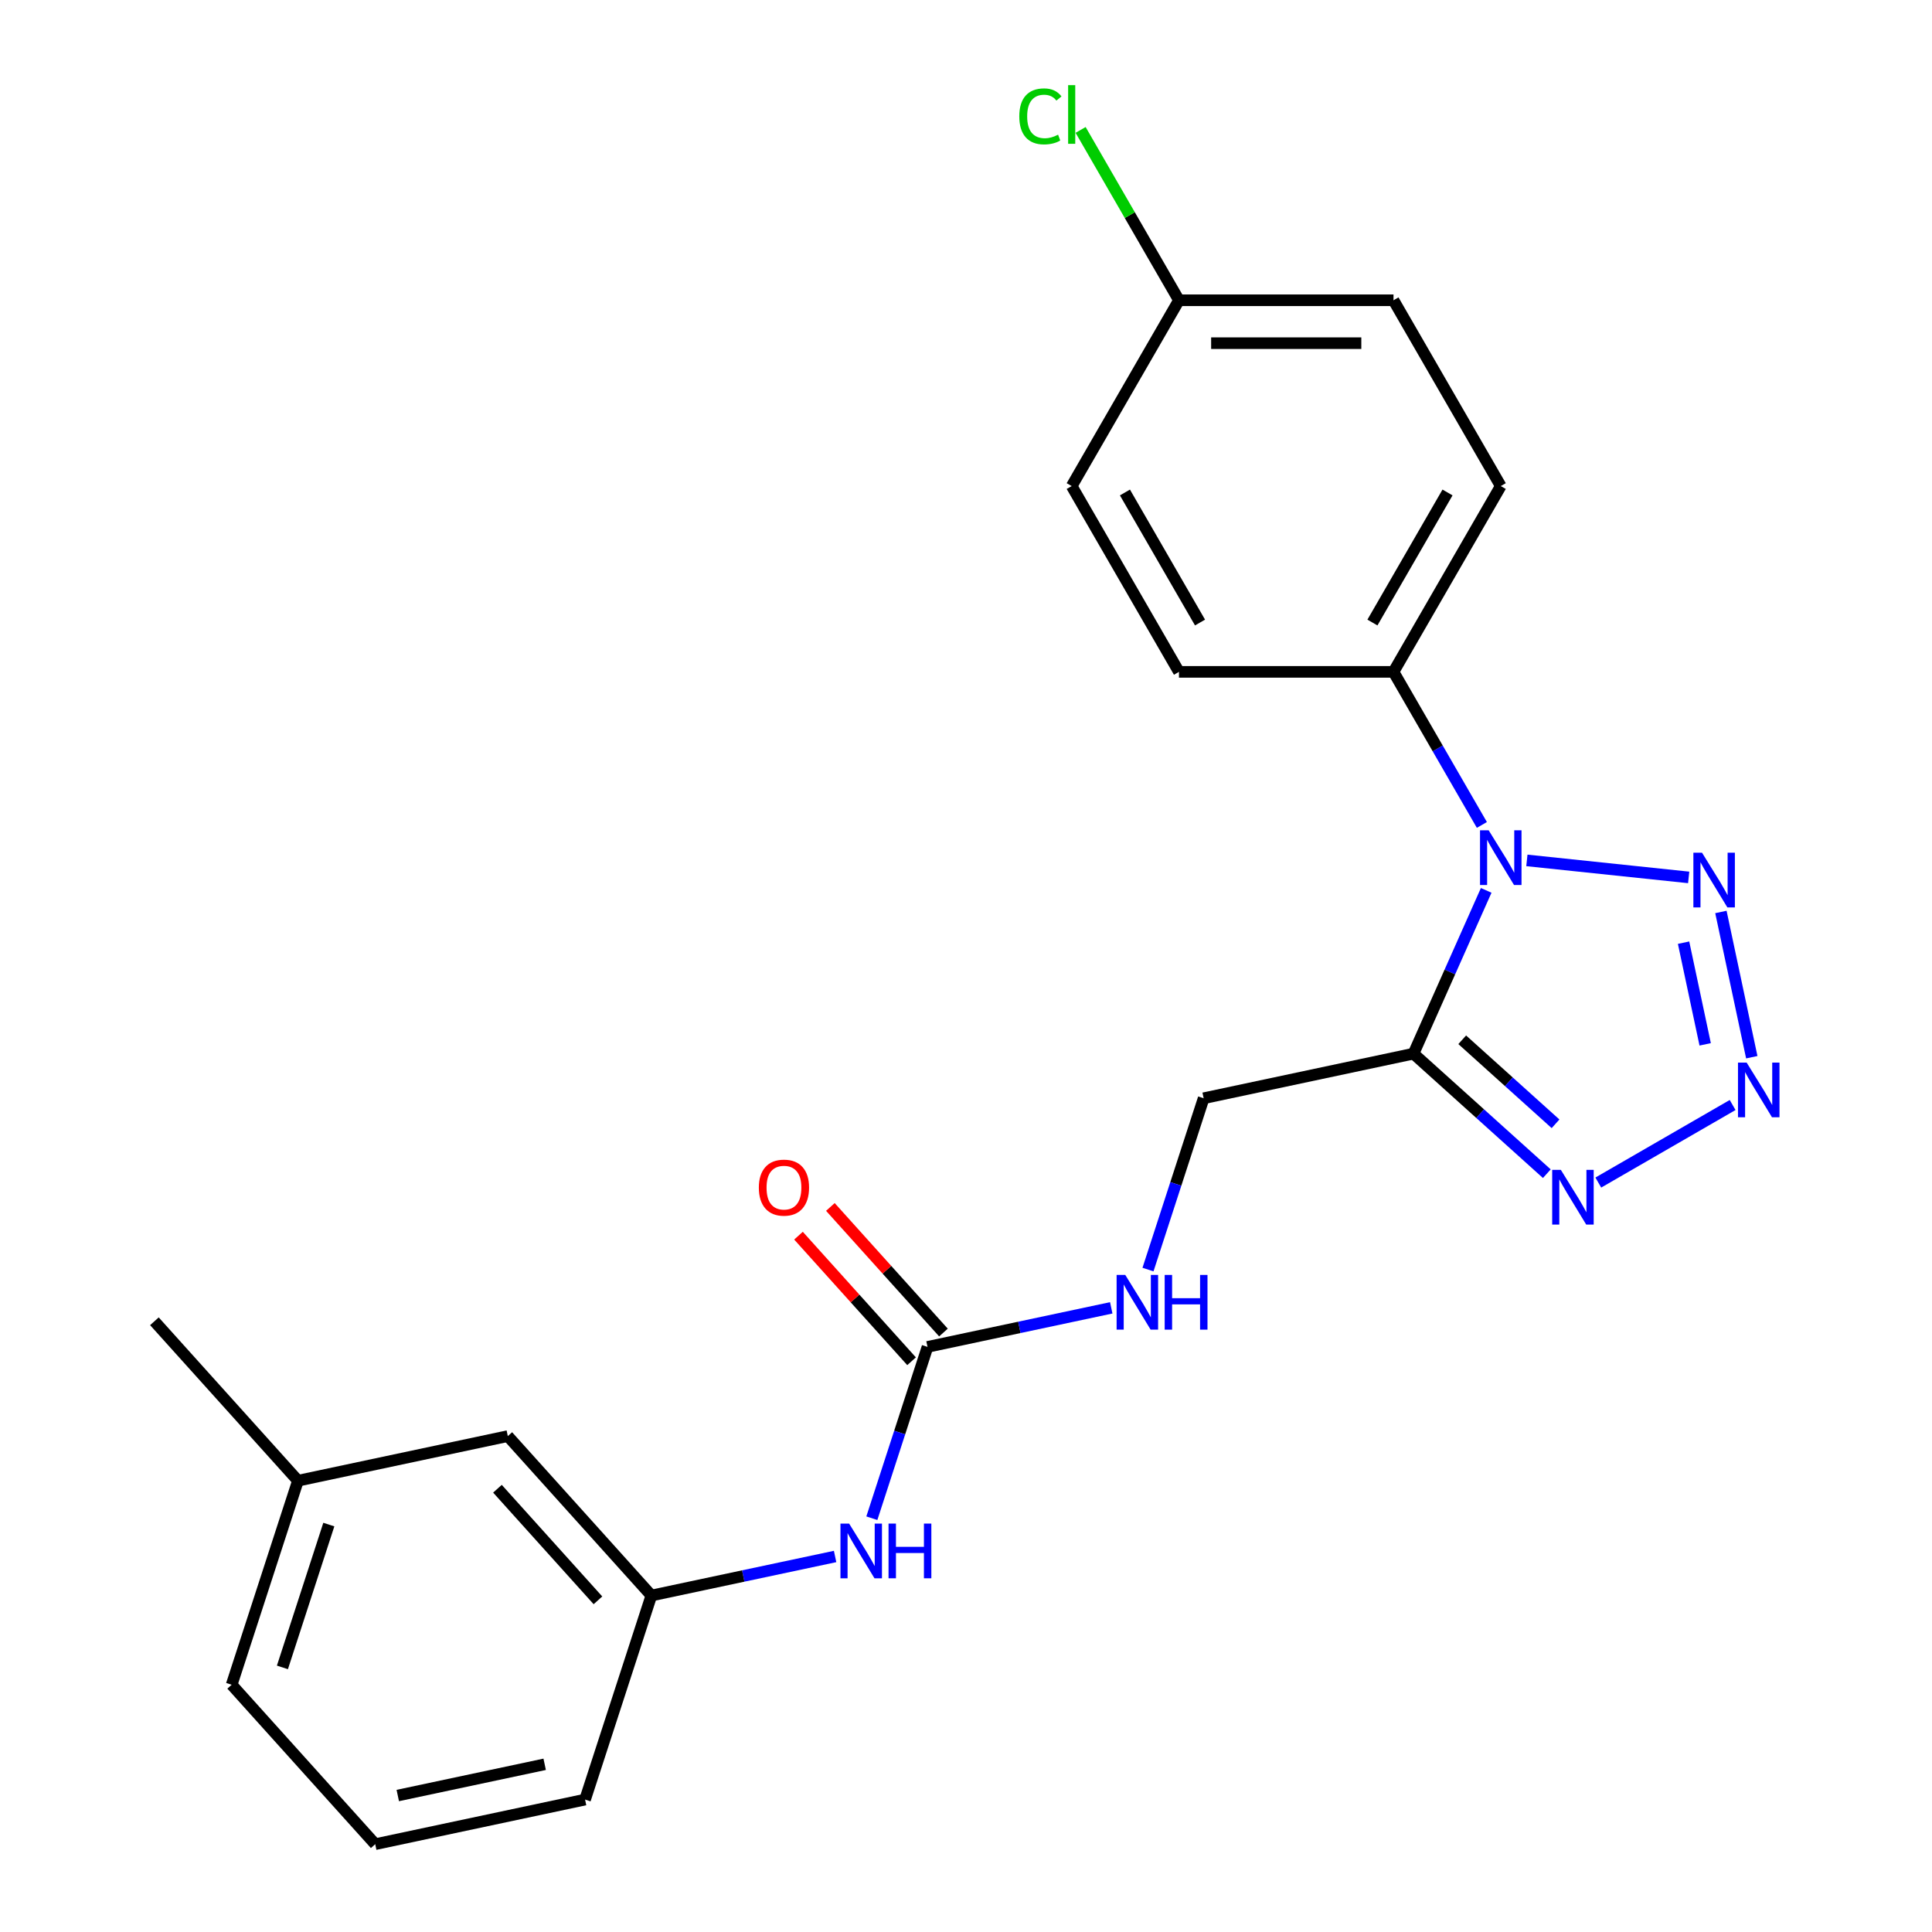 <?xml version='1.0' encoding='iso-8859-1'?>
<svg version='1.1' baseProfile='full'
              xmlns='http://www.w3.org/2000/svg'
                      xmlns:rdkit='http://www.rdkit.org/xml'
                      xmlns:xlink='http://www.w3.org/1999/xlink'
                  xml:space='preserve'
width='1000px' height='1000px' viewBox='0 0 1000 1000'>
<!-- END OF HEADER -->
<rect style='opacity:1.0;fill:#FFFFFF;stroke:none' width='1000' height='1000' x='0' y='0'> </rect>
<path class='bond-0' d='M 769.254,460.858 L 750.442,503.112' style='fill:none;fill-rule:evenodd;stroke:#0000FF;stroke-width:6px;stroke-linecap:butt;stroke-linejoin:miter;stroke-opacity:1' />
<path class='bond-0' d='M 750.442,503.112 L 731.629,545.366' style='fill:none;fill-rule:evenodd;stroke:#000000;stroke-width:6px;stroke-linecap:butt;stroke-linejoin:miter;stroke-opacity:1' />
<path class='bond-2' d='M 790.311,445.342 L 874.055,454.144' style='fill:none;fill-rule:evenodd;stroke:#0000FF;stroke-width:6px;stroke-linecap:butt;stroke-linejoin:miter;stroke-opacity:1' />
<path class='bond-5' d='M 767.017,426.986 L 744.144,387.37' style='fill:none;fill-rule:evenodd;stroke:#0000FF;stroke-width:6px;stroke-linecap:butt;stroke-linejoin:miter;stroke-opacity:1' />
<path class='bond-5' d='M 744.144,387.37 L 721.272,347.754' style='fill:none;fill-rule:evenodd;stroke:#000000;stroke-width:6px;stroke-linecap:butt;stroke-linejoin:miter;stroke-opacity:1' />
<path class='bond-3' d='M 731.629,545.366 L 766.132,576.433' style='fill:none;fill-rule:evenodd;stroke:#000000;stroke-width:6px;stroke-linecap:butt;stroke-linejoin:miter;stroke-opacity:1' />
<path class='bond-3' d='M 766.132,576.433 L 800.635,607.499' style='fill:none;fill-rule:evenodd;stroke:#0000FF;stroke-width:6px;stroke-linecap:butt;stroke-linejoin:miter;stroke-opacity:1' />
<path class='bond-3' d='M 756.84,538.182 L 780.993,559.928' style='fill:none;fill-rule:evenodd;stroke:#000000;stroke-width:6px;stroke-linecap:butt;stroke-linejoin:miter;stroke-opacity:1' />
<path class='bond-3' d='M 780.993,559.928 L 805.145,581.675' style='fill:none;fill-rule:evenodd;stroke:#0000FF;stroke-width:6px;stroke-linecap:butt;stroke-linejoin:miter;stroke-opacity:1' />
<path class='bond-7' d='M 731.629,545.366 L 623.011,568.454' style='fill:none;fill-rule:evenodd;stroke:#000000;stroke-width:6px;stroke-linecap:butt;stroke-linejoin:miter;stroke-opacity:1' />
<path class='bond-1' d='M 906.719,547.211 L 890.739,472.032' style='fill:none;fill-rule:evenodd;stroke:#0000FF;stroke-width:6px;stroke-linecap:butt;stroke-linejoin:miter;stroke-opacity:1' />
<path class='bond-1' d='M 882.598,540.552 L 871.412,487.927' style='fill:none;fill-rule:evenodd;stroke:#0000FF;stroke-width:6px;stroke-linecap:butt;stroke-linejoin:miter;stroke-opacity:1' />
<path class='bond-23' d='M 896.803,571.951 L 827.277,612.091' style='fill:none;fill-rule:evenodd;stroke:#0000FF;stroke-width:6px;stroke-linecap:butt;stroke-linejoin:miter;stroke-opacity:1' />
<path class='bond-4' d='M 480.078,697.151 L 527.629,687.044' style='fill:none;fill-rule:evenodd;stroke:#000000;stroke-width:6px;stroke-linecap:butt;stroke-linejoin:miter;stroke-opacity:1' />
<path class='bond-4' d='M 527.629,687.044 L 575.18,676.936' style='fill:none;fill-rule:evenodd;stroke:#0000FF;stroke-width:6px;stroke-linecap:butt;stroke-linejoin:miter;stroke-opacity:1' />
<path class='bond-6' d='M 480.078,697.151 L 465.672,741.488' style='fill:none;fill-rule:evenodd;stroke:#000000;stroke-width:6px;stroke-linecap:butt;stroke-linejoin:miter;stroke-opacity:1' />
<path class='bond-6' d='M 465.672,741.488 L 451.266,785.825' style='fill:none;fill-rule:evenodd;stroke:#0000FF;stroke-width:6px;stroke-linecap:butt;stroke-linejoin:miter;stroke-opacity:1' />
<path class='bond-9' d='M 488.33,689.72 L 459.066,657.22' style='fill:none;fill-rule:evenodd;stroke:#000000;stroke-width:6px;stroke-linecap:butt;stroke-linejoin:miter;stroke-opacity:1' />
<path class='bond-9' d='M 459.066,657.22 L 429.803,624.719' style='fill:none;fill-rule:evenodd;stroke:#FF0000;stroke-width:6px;stroke-linecap:butt;stroke-linejoin:miter;stroke-opacity:1' />
<path class='bond-9' d='M 471.826,704.581 L 442.562,672.081' style='fill:none;fill-rule:evenodd;stroke:#000000;stroke-width:6px;stroke-linecap:butt;stroke-linejoin:miter;stroke-opacity:1' />
<path class='bond-9' d='M 442.562,672.081 L 413.298,639.58' style='fill:none;fill-rule:evenodd;stroke:#FF0000;stroke-width:6px;stroke-linecap:butt;stroke-linejoin:miter;stroke-opacity:1' />
<path class='bond-11' d='M 721.272,347.754 L 776.795,251.587' style='fill:none;fill-rule:evenodd;stroke:#000000;stroke-width:6px;stroke-linecap:butt;stroke-linejoin:miter;stroke-opacity:1' />
<path class='bond-11' d='M 710.367,322.224 L 749.233,254.907' style='fill:none;fill-rule:evenodd;stroke:#000000;stroke-width:6px;stroke-linecap:butt;stroke-linejoin:miter;stroke-opacity:1' />
<path class='bond-12' d='M 721.272,347.754 L 610.228,347.754' style='fill:none;fill-rule:evenodd;stroke:#000000;stroke-width:6px;stroke-linecap:butt;stroke-linejoin:miter;stroke-opacity:1' />
<path class='bond-10' d='M 432.247,805.634 L 384.696,815.741' style='fill:none;fill-rule:evenodd;stroke:#0000FF;stroke-width:6px;stroke-linecap:butt;stroke-linejoin:miter;stroke-opacity:1' />
<path class='bond-10' d='M 384.696,815.741 L 337.145,825.848' style='fill:none;fill-rule:evenodd;stroke:#000000;stroke-width:6px;stroke-linecap:butt;stroke-linejoin:miter;stroke-opacity:1' />
<path class='bond-8' d='M 623.011,568.454 L 608.605,612.79' style='fill:none;fill-rule:evenodd;stroke:#000000;stroke-width:6px;stroke-linecap:butt;stroke-linejoin:miter;stroke-opacity:1' />
<path class='bond-8' d='M 608.605,612.79 L 594.199,657.127' style='fill:none;fill-rule:evenodd;stroke:#0000FF;stroke-width:6px;stroke-linecap:butt;stroke-linejoin:miter;stroke-opacity:1' />
<path class='bond-13' d='M 337.145,825.848 L 262.842,743.326' style='fill:none;fill-rule:evenodd;stroke:#000000;stroke-width:6px;stroke-linecap:butt;stroke-linejoin:miter;stroke-opacity:1' />
<path class='bond-13' d='M 309.495,828.33 L 257.483,770.565' style='fill:none;fill-rule:evenodd;stroke:#000000;stroke-width:6px;stroke-linecap:butt;stroke-linejoin:miter;stroke-opacity:1' />
<path class='bond-20' d='M 337.145,825.848 L 302.83,931.458' style='fill:none;fill-rule:evenodd;stroke:#000000;stroke-width:6px;stroke-linecap:butt;stroke-linejoin:miter;stroke-opacity:1' />
<path class='bond-16' d='M 776.795,251.587 L 721.272,155.419' style='fill:none;fill-rule:evenodd;stroke:#000000;stroke-width:6px;stroke-linecap:butt;stroke-linejoin:miter;stroke-opacity:1' />
<path class='bond-15' d='M 610.228,347.754 L 554.705,251.587' style='fill:none;fill-rule:evenodd;stroke:#000000;stroke-width:6px;stroke-linecap:butt;stroke-linejoin:miter;stroke-opacity:1' />
<path class='bond-15' d='M 621.133,322.224 L 582.267,254.907' style='fill:none;fill-rule:evenodd;stroke:#000000;stroke-width:6px;stroke-linecap:butt;stroke-linejoin:miter;stroke-opacity:1' />
<path class='bond-18' d='M 262.842,743.326 L 154.223,766.413' style='fill:none;fill-rule:evenodd;stroke:#000000;stroke-width:6px;stroke-linecap:butt;stroke-linejoin:miter;stroke-opacity:1' />
<path class='bond-14' d='M 610.228,155.419 L 554.705,251.587' style='fill:none;fill-rule:evenodd;stroke:#000000;stroke-width:6px;stroke-linecap:butt;stroke-linejoin:miter;stroke-opacity:1' />
<path class='bond-17' d='M 610.228,155.419 L 584.775,111.333' style='fill:none;fill-rule:evenodd;stroke:#000000;stroke-width:6px;stroke-linecap:butt;stroke-linejoin:miter;stroke-opacity:1' />
<path class='bond-17' d='M 584.775,111.333 L 559.321,67.247' style='fill:none;fill-rule:evenodd;stroke:#00CC00;stroke-width:6px;stroke-linecap:butt;stroke-linejoin:miter;stroke-opacity:1' />
<path class='bond-24' d='M 610.228,155.419 L 721.272,155.419' style='fill:none;fill-rule:evenodd;stroke:#000000;stroke-width:6px;stroke-linecap:butt;stroke-linejoin:miter;stroke-opacity:1' />
<path class='bond-24' d='M 626.884,177.628 L 704.616,177.628' style='fill:none;fill-rule:evenodd;stroke:#000000;stroke-width:6px;stroke-linecap:butt;stroke-linejoin:miter;stroke-opacity:1' />
<path class='bond-22' d='M 154.223,766.413 L 79.92,683.891' style='fill:none;fill-rule:evenodd;stroke:#000000;stroke-width:6px;stroke-linecap:butt;stroke-linejoin:miter;stroke-opacity:1' />
<path class='bond-25' d='M 154.223,766.413 L 119.909,872.023' style='fill:none;fill-rule:evenodd;stroke:#000000;stroke-width:6px;stroke-linecap:butt;stroke-linejoin:miter;stroke-opacity:1' />
<path class='bond-25' d='M 170.198,789.118 L 146.178,863.045' style='fill:none;fill-rule:evenodd;stroke:#000000;stroke-width:6px;stroke-linecap:butt;stroke-linejoin:miter;stroke-opacity:1' />
<path class='bond-19' d='M 194.212,954.545 L 302.83,931.458' style='fill:none;fill-rule:evenodd;stroke:#000000;stroke-width:6px;stroke-linecap:butt;stroke-linejoin:miter;stroke-opacity:1' />
<path class='bond-19' d='M 205.887,929.359 L 281.92,913.197' style='fill:none;fill-rule:evenodd;stroke:#000000;stroke-width:6px;stroke-linecap:butt;stroke-linejoin:miter;stroke-opacity:1' />
<path class='bond-21' d='M 194.212,954.545 L 119.909,872.023' style='fill:none;fill-rule:evenodd;stroke:#000000;stroke-width:6px;stroke-linecap:butt;stroke-linejoin:miter;stroke-opacity:1' />
<path  class='atom-0' d='M 770.535 429.762
L 779.815 444.762
Q 780.735 446.242, 782.215 448.922
Q 783.695 451.602, 783.775 451.762
L 783.775 429.762
L 787.535 429.762
L 787.535 458.082
L 783.655 458.082
L 773.695 441.682
Q 772.535 439.762, 771.295 437.562
Q 770.095 435.362, 769.735 434.682
L 769.735 458.082
L 766.055 458.082
L 766.055 429.762
L 770.535 429.762
' fill='#0000FF'/>
<path  class='atom-2' d='M 904.059 549.987
L 913.339 564.987
Q 914.259 566.467, 915.739 569.147
Q 917.219 571.827, 917.299 571.987
L 917.299 549.987
L 921.059 549.987
L 921.059 578.307
L 917.179 578.307
L 907.219 561.907
Q 906.059 559.987, 904.819 557.787
Q 903.619 555.587, 903.259 554.907
L 903.259 578.307
L 899.579 578.307
L 899.579 549.987
L 904.059 549.987
' fill='#0000FF'/>
<path  class='atom-3' d='M 880.971 441.369
L 890.251 456.369
Q 891.171 457.849, 892.651 460.529
Q 894.131 463.209, 894.211 463.369
L 894.211 441.369
L 897.971 441.369
L 897.971 469.689
L 894.091 469.689
L 884.131 453.289
Q 882.971 451.369, 881.731 449.169
Q 880.531 446.969, 880.171 446.289
L 880.171 469.689
L 876.491 469.689
L 876.491 441.369
L 880.971 441.369
' fill='#0000FF'/>
<path  class='atom-4' d='M 807.891 605.509
L 817.171 620.509
Q 818.091 621.989, 819.571 624.669
Q 821.051 627.349, 821.131 627.509
L 821.131 605.509
L 824.891 605.509
L 824.891 633.829
L 821.011 633.829
L 811.051 617.429
Q 809.891 615.509, 808.651 613.309
Q 807.451 611.109, 807.091 610.429
L 807.091 633.829
L 803.411 633.829
L 803.411 605.509
L 807.891 605.509
' fill='#0000FF'/>
<path  class='atom-7' d='M 439.503 788.601
L 448.783 803.601
Q 449.703 805.081, 451.183 807.761
Q 452.663 810.441, 452.743 810.601
L 452.743 788.601
L 456.503 788.601
L 456.503 816.921
L 452.623 816.921
L 442.663 800.521
Q 441.503 798.601, 440.263 796.401
Q 439.063 794.201, 438.703 793.521
L 438.703 816.921
L 435.023 816.921
L 435.023 788.601
L 439.503 788.601
' fill='#0000FF'/>
<path  class='atom-7' d='M 459.903 788.601
L 463.743 788.601
L 463.743 800.641
L 478.223 800.641
L 478.223 788.601
L 482.063 788.601
L 482.063 816.921
L 478.223 816.921
L 478.223 803.841
L 463.743 803.841
L 463.743 816.921
L 459.903 816.921
L 459.903 788.601
' fill='#0000FF'/>
<path  class='atom-9' d='M 582.436 659.903
L 591.716 674.903
Q 592.636 676.383, 594.116 679.063
Q 595.596 681.743, 595.676 681.903
L 595.676 659.903
L 599.436 659.903
L 599.436 688.223
L 595.556 688.223
L 585.596 671.823
Q 584.436 669.903, 583.196 667.703
Q 581.996 665.503, 581.636 664.823
L 581.636 688.223
L 577.956 688.223
L 577.956 659.903
L 582.436 659.903
' fill='#0000FF'/>
<path  class='atom-9' d='M 602.836 659.903
L 606.676 659.903
L 606.676 671.943
L 621.156 671.943
L 621.156 659.903
L 624.996 659.903
L 624.996 688.223
L 621.156 688.223
L 621.156 675.143
L 606.676 675.143
L 606.676 688.223
L 602.836 688.223
L 602.836 659.903
' fill='#0000FF'/>
<path  class='atom-10' d='M 392.774 614.709
Q 392.774 607.909, 396.134 604.109
Q 399.494 600.309, 405.774 600.309
Q 412.054 600.309, 415.414 604.109
Q 418.774 607.909, 418.774 614.709
Q 418.774 621.589, 415.374 625.509
Q 411.974 629.389, 405.774 629.389
Q 399.534 629.389, 396.134 625.509
Q 392.774 621.629, 392.774 614.709
M 405.774 626.189
Q 410.094 626.189, 412.414 623.309
Q 414.774 620.389, 414.774 614.709
Q 414.774 609.149, 412.414 606.349
Q 410.094 603.509, 405.774 603.509
Q 401.454 603.509, 399.094 606.309
Q 396.774 609.109, 396.774 614.709
Q 396.774 620.429, 399.094 623.309
Q 401.454 626.189, 405.774 626.189
' fill='#FF0000'/>
<path  class='atom-18' d='M 527.585 60.231
Q 527.585 53.191, 530.865 49.511
Q 534.185 45.791, 540.465 45.791
Q 546.305 45.791, 549.425 49.911
L 546.785 52.071
Q 544.505 49.071, 540.465 49.071
Q 536.185 49.071, 533.905 51.951
Q 531.665 54.791, 531.665 60.231
Q 531.665 65.831, 533.985 68.711
Q 536.345 71.591, 540.905 71.591
Q 544.025 71.591, 547.665 69.711
L 548.785 72.711
Q 547.305 73.671, 545.065 74.231
Q 542.825 74.791, 540.345 74.791
Q 534.185 74.791, 530.865 71.031
Q 527.585 67.271, 527.585 60.231
' fill='#00CC00'/>
<path  class='atom-18' d='M 552.865 44.071
L 556.545 44.071
L 556.545 74.431
L 552.865 74.431
L 552.865 44.071
' fill='#00CC00'/>
</svg>
